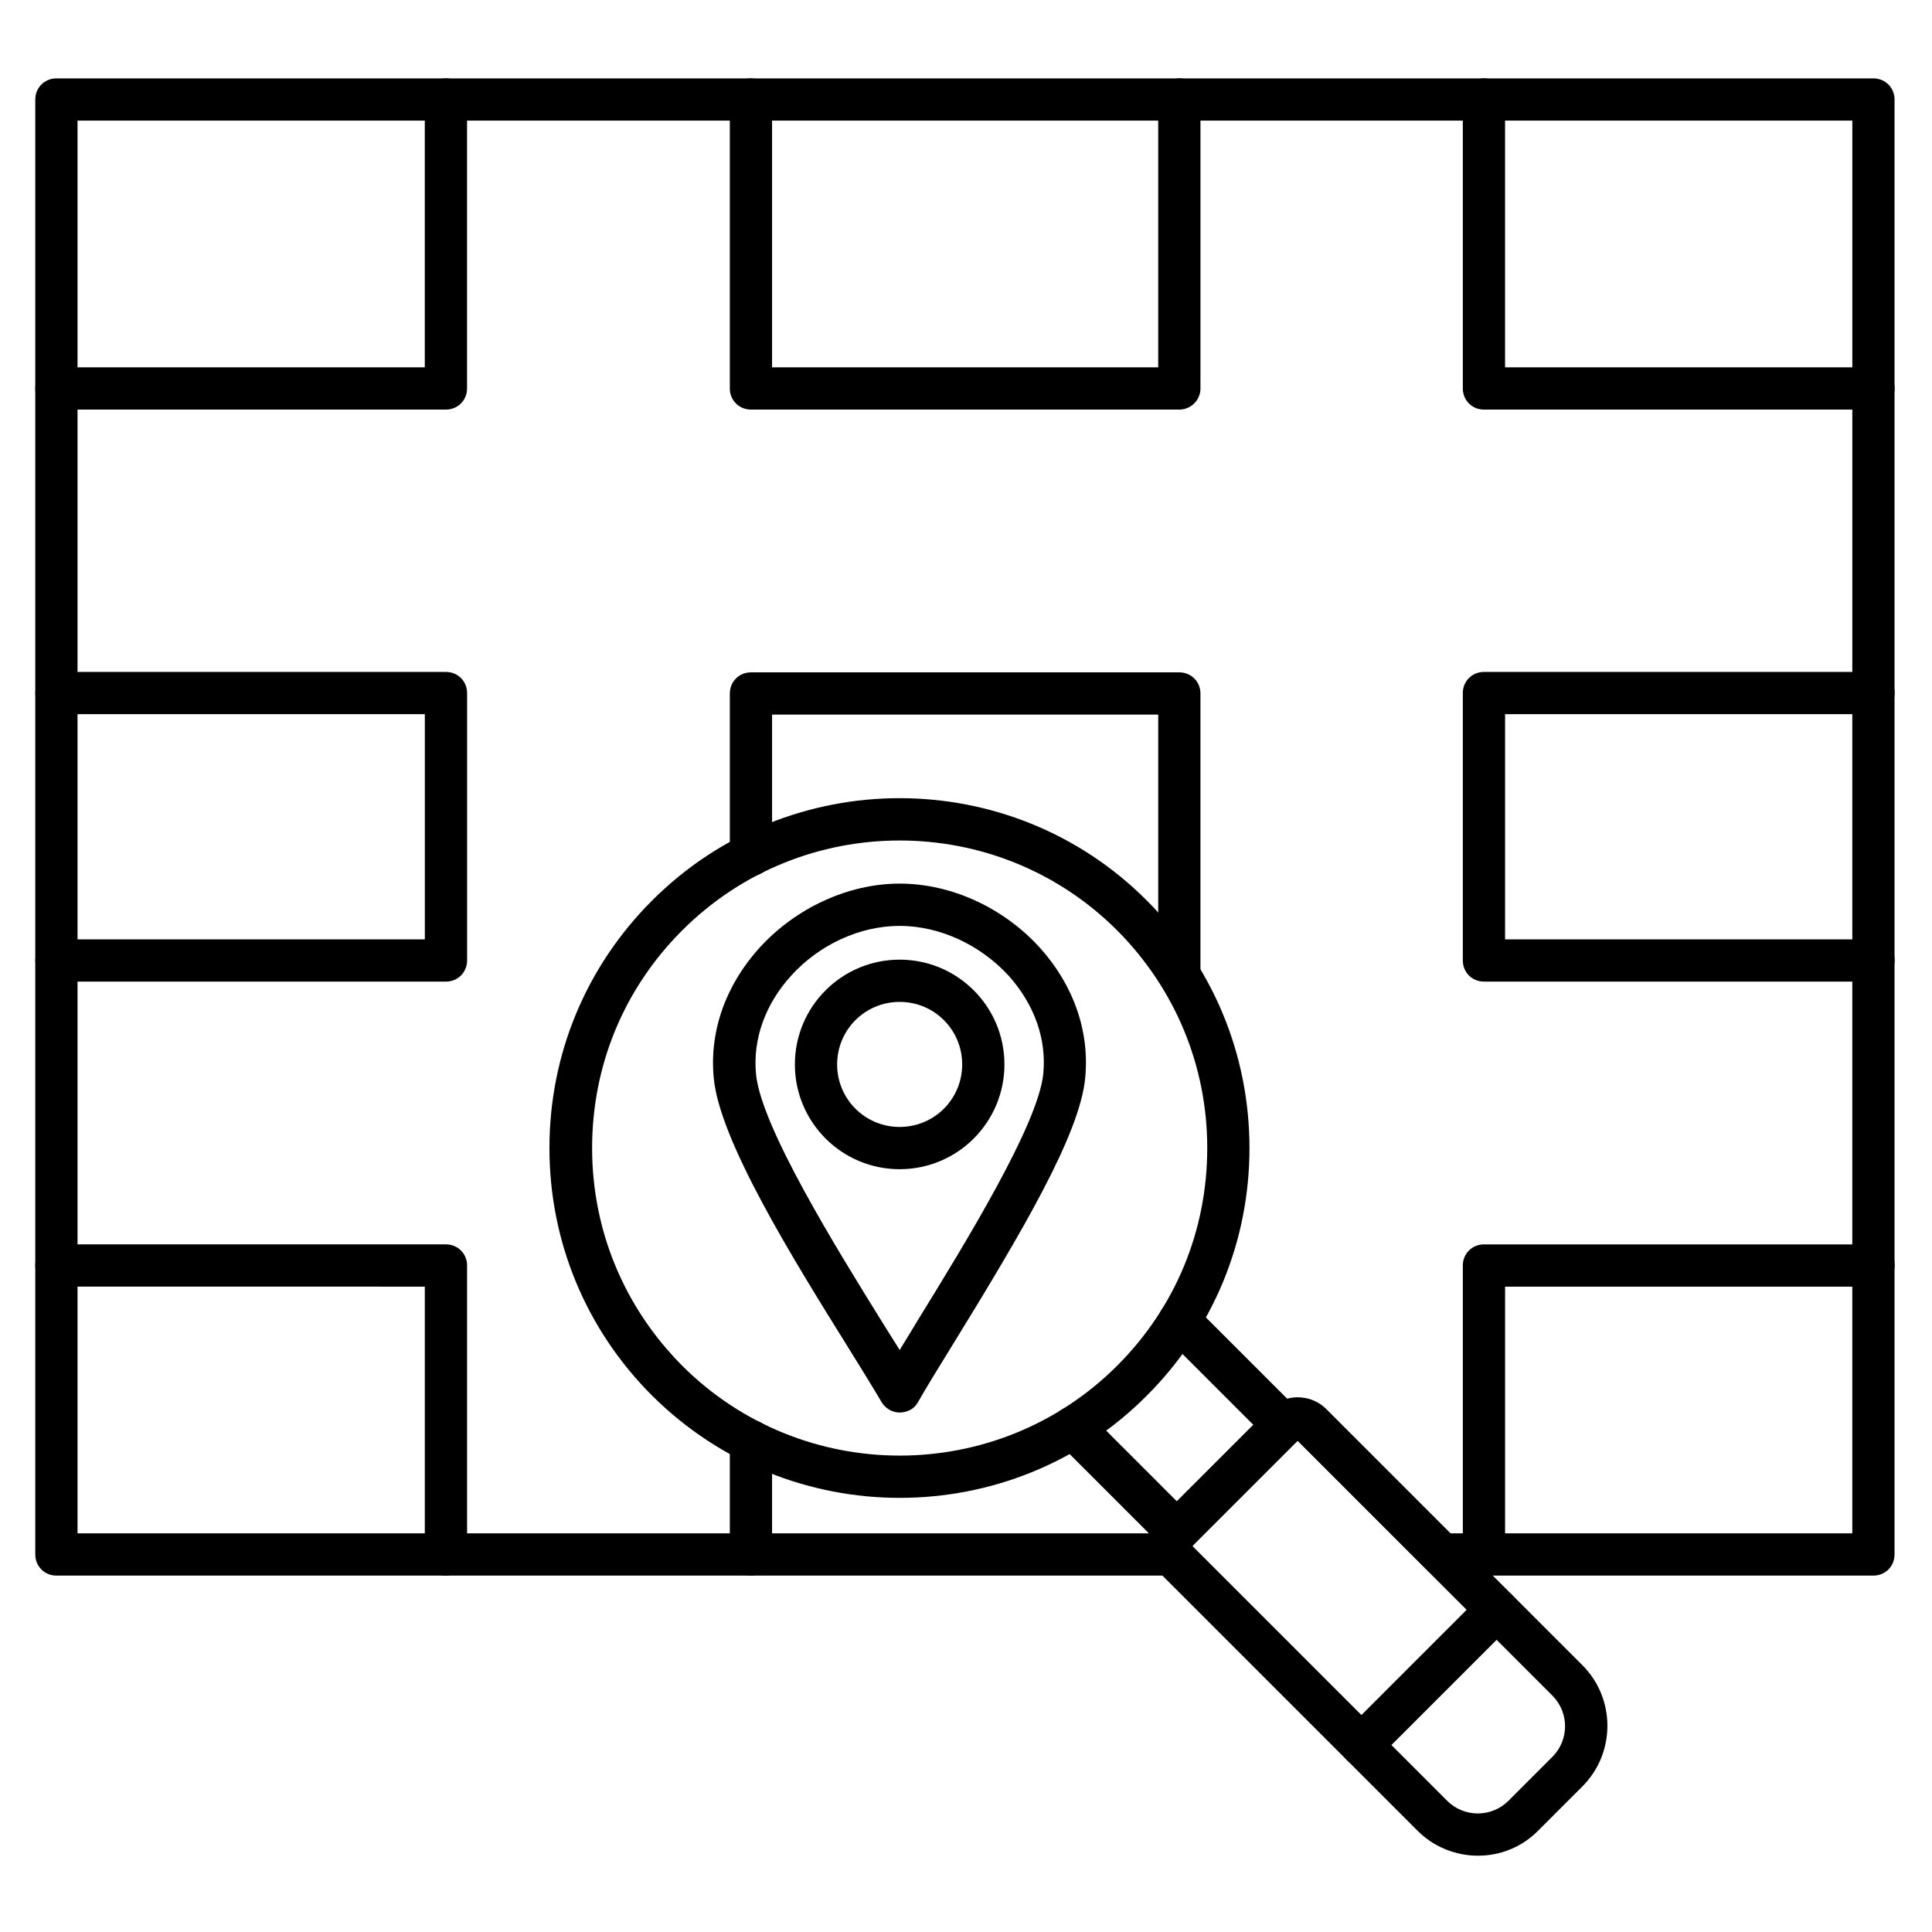 <?xml version="1.0" encoding="UTF-8"?>
<!-- Uploaded to: SVG Repo, www.svgrepo.com, Generator: SVG Repo Mixer Tools -->
<svg fill="#000000" width="800px" height="800px" version="1.1" viewBox="144 144 512 512" xmlns="http://www.w3.org/2000/svg">
 <g>
  <path d="m640.48 561.55h-114.54c-1.457 0-2.91-0.559-3.918-1.68l-34.148-34.148-27.988 27.988c0.672 1.68 0.559 3.582-0.336 5.148-1.008 1.68-2.801 2.688-4.812 2.688l-295.79 0.004c-3.137 0-5.598-2.465-5.598-5.598v-385.58c0-3.137 2.465-5.598 5.598-5.598h481.53c3.137 0 5.598 2.465 5.598 5.598v385.58c0 3.133-2.465 5.598-5.598 5.598zm-112.18-11.195h106.58l0.004-374.39h-470.34v374.39h284.6c0.559-1.566 1.344-3.023 2.574-4.254l28.551-28.551c2.016-2.016 4.703-3.137 7.613-3.137 2.91 0 5.598 1.121 7.613 3.137z"/>
  <path d="m537.26 561.55c-3.137 0-5.598-2.465-5.598-5.598v-76.578c0-3.137 2.465-5.598 5.598-5.598h103.23c3.137 0 5.598 2.465 5.598 5.598 0 3.137-2.465 5.598-5.598 5.598h-97.629v70.98c0 3.133-2.461 5.598-5.598 5.598zm-194.25 0c-3.137 0-5.598-2.465-5.598-5.598v-30.004c0-3.137 2.465-5.598 5.598-5.598 3.137 0 5.598 2.465 5.598 5.598v30.004c0 3.133-2.574 5.598-5.598 5.598zm-80.832 0c-3.137 0-5.598-2.465-5.598-5.598v-70.98l-97.629-0.004c-3.137 0-5.598-2.465-5.598-5.598 0-3.137 2.465-5.598 5.598-5.598h103.23c3.137 0 5.598 2.465 5.598 5.598v76.578c0 3.137-2.465 5.602-5.598 5.602zm194.36-153.72c-3.137 0-5.598-2.465-5.598-5.598v-68.855h-102.33v37.172c0 3.137-2.465 5.598-5.598 5.598-3.137 0-5.598-2.465-5.598-5.598v-42.77c0-3.137 2.465-5.598 5.598-5.598h113.52c3.137 0 5.598 2.465 5.598 5.598v74.453c0 3.133-2.578 5.598-5.598 5.598zm183.95-3.695h-103.23c-3.137 0-5.598-2.465-5.598-5.598v-70.871c0-3.137 2.465-5.598 5.598-5.598h103.23c3.137 0 5.598 2.465 5.598 5.598 0 3.137-2.465 5.598-5.598 5.598h-97.629v59.672h97.629c3.137 0 5.598 2.465 5.598 5.598 0 3.141-2.465 5.602-5.598 5.602zm-378.3 0h-103.23c-3.137 0-5.598-2.465-5.598-5.598 0-3.137 2.465-5.598 5.598-5.598h97.629v-59.672h-97.629c-3.137 0-5.598-2.465-5.598-5.598 0-3.137 2.465-5.598 5.598-5.598h103.23c3.137 0 5.598 2.465 5.598 5.598v70.871c0 3.133-2.465 5.594-5.598 5.594zm378.3-151.59h-103.23c-3.137 0-5.598-2.465-5.598-5.598v-76.578c0-3.137 2.465-5.598 5.598-5.598 3.137 0 5.598 2.465 5.598 5.598v70.98h97.629c3.137 0 5.598 2.465 5.598 5.598s-2.465 5.598-5.598 5.598zm-183.95 0h-113.53c-3.137 0-5.598-2.465-5.598-5.598v-76.578c0-3.137 2.465-5.598 5.598-5.598 3.137 0 5.598 2.465 5.598 5.598v70.98h102.33v-70.98c0-3.137 2.465-5.598 5.598-5.598 3.137 0 5.598 2.465 5.598 5.598v76.578c0.004 3.133-2.574 5.598-5.594 5.598zm-194.36 0h-103.23c-3.137 0-5.598-2.465-5.598-5.598 0-3.137 2.465-5.598 5.598-5.598h97.629v-70.98c0-3.137 2.465-5.598 5.598-5.598 3.137 0 5.598 2.465 5.598 5.598v76.578c0 3.133-2.465 5.598-5.598 5.598z"/>
  <path d="m382.42 518.34c-2.016 0-3.805-1.121-4.812-2.801-2.238-3.805-5.484-9.07-9.18-15.004-14.219-22.84-33.699-54.188-35.266-70.758-1.23-12.426 3.137-24.742 12.203-34.707 9.629-10.523 23.512-16.906 37.059-16.906 13.66 0 27.543 6.383 37.172 17.016 8.957 9.965 13.211 22.168 11.98 34.594-1.457 14.891-16.684 40.641-34.93 70.309-3.805 6.156-7.055 11.418-9.406 15.562-0.902 1.691-2.805 2.695-4.82 2.695zm0-128.97c-10.523 0-21.273 4.926-28.773 13.211-6.828 7.5-10.188 16.793-9.293 26.086 1.344 13.996 21.496 46.461 33.586 65.941 1.566 2.574 3.137 4.926 4.477 7.164 1.457-2.352 3.023-4.926 4.703-7.727 12.762-20.711 32.02-52.059 33.363-65.496 0.895-9.18-2.352-18.359-9.18-25.973-7.5-8.168-18.246-13.207-28.883-13.207z"/>
  <path d="m382.42 453.85c-15.34 0-27.766-12.426-27.766-27.766 0-15.34 12.426-27.766 27.766-27.766s27.766 12.426 27.766 27.766c0 15.336-12.43 27.766-27.766 27.766zm0-44.336c-9.18 0-16.57 7.391-16.57 16.57 0 9.18 7.391 16.57 16.57 16.57s16.57-7.391 16.57-16.57c0-9.184-7.391-16.57-16.57-16.57z"/>
  <path d="m382.42 540.95c-23.734 0-47.469-9.07-65.605-27.094-17.465-17.465-27.207-40.754-27.207-65.605 0-24.742 9.629-48.031 27.207-65.605 36.164-36.164 95.051-36.164 131.1 0 17.465 17.465 27.207 40.754 27.207 65.605 0 24.742-9.629 48.031-27.207 65.605-17.914 18.023-41.648 27.094-65.496 27.094zm0-174.21c-20.938 0-41.762 7.949-57.656 23.848-15.449 15.449-23.848 35.828-23.848 57.656 0 21.832 8.508 42.207 23.848 57.656 31.797 31.797 83.52 31.797 115.32 0 15.449-15.449 23.848-35.828 23.848-57.656 0-21.832-8.508-42.207-23.848-57.656-15.902-15.898-36.727-23.848-57.66-23.848z"/>
  <path d="m455.87 555.51c-1.457 0-2.91-0.559-3.918-1.68l-27.543-27.543c-2.238-2.238-2.238-5.711 0-7.949 2.238-2.238 5.711-2.238 7.949 0l27.543 27.543c2.238 2.238 2.238 5.711 0 7.949-1.234 1.121-2.578 1.68-4.031 1.68zm28.211-28.215c-1.457 0-2.91-0.559-3.918-1.68l-27.543-27.539c-2.238-2.238-2.238-5.711 0-7.949 2.238-2.238 5.711-2.238 7.949 0l27.543 27.543c2.238 2.238 2.238 5.711 0 7.949-1.121 1.117-2.574 1.676-4.031 1.676z"/>
  <path d="m535.69 635.78c-5.82 0-11.645-2.238-16.012-6.606l-67.957-67.957c-2.016-2.016-3.137-4.703-3.137-7.613 0-2.91 1.121-5.598 3.137-7.613l28.551-28.551c2.016-2.016 4.703-3.137 7.613-3.137 2.91 0 5.598 1.121 7.613 3.137l67.848 67.848c8.844 8.844 8.844 23.289 0 32.133l-11.645 11.645c-4.367 4.477-10.191 6.715-16.012 6.715zm-75.684-82.066 67.512 67.512c4.477 4.477 11.754 4.477 16.234 0l11.645-11.645c4.477-4.477 4.477-11.754 0-16.234l-67.512-67.512z"/>
  <path d="m504.79 612.05c-1.457 0-2.91-0.559-3.918-1.68-2.238-2.238-2.238-5.711 0-7.949l35.828-35.828c2.238-2.238 5.711-2.238 7.949 0 2.238 2.238 2.238 5.711 0 7.949l-35.828 35.828c-1.117 1.121-2.574 1.68-4.031 1.68z"/>
 </g>
</svg>